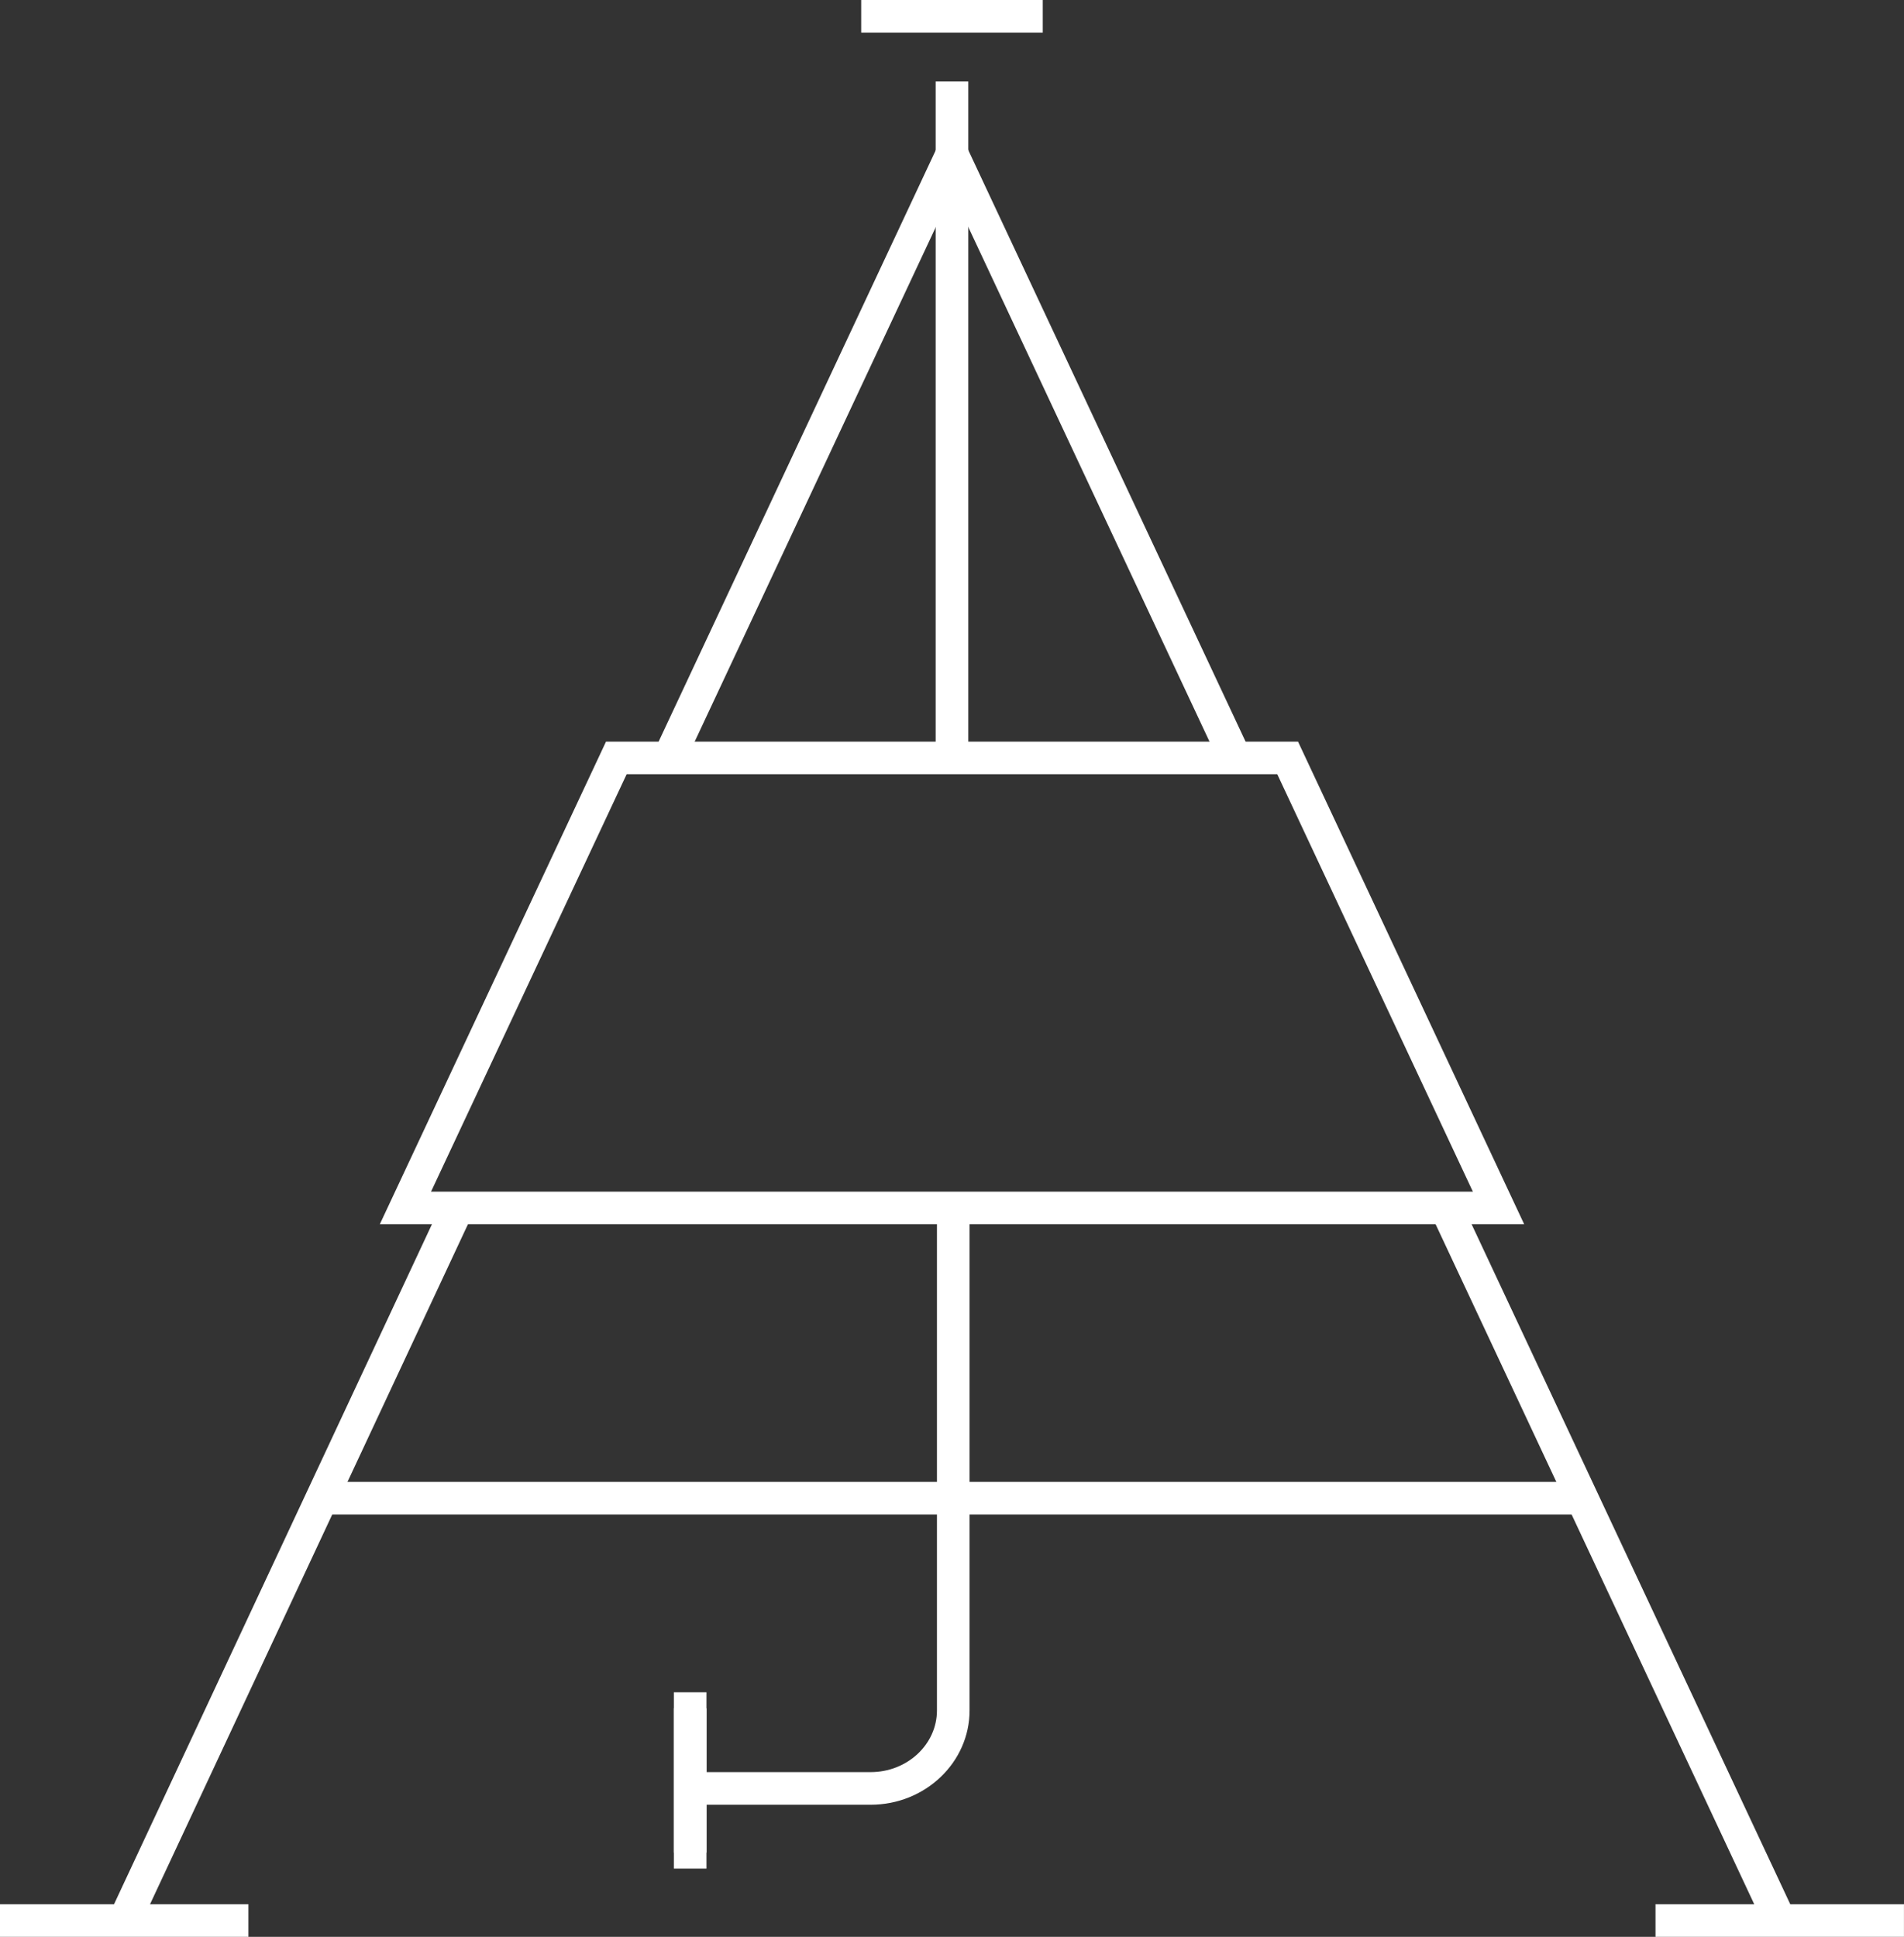 <svg xmlns="http://www.w3.org/2000/svg" id="Camada_2" viewBox="0 0 491.59 500"><rect x="0" y="0" width="491.59" height="500" fill="#333333" stroke="none"/><defs><style>.cls-1{fill:#fff}</style></defs><g id="Layer_1"><path d="M241.58 39.8H250v155.88h-8.42zM224.8 465.9h-46.61v-8.42h46.61c9.43 0 17.11-7.14 17.11-15.92V311.84h8.42v129.72c0 13.42-11.45 24.34-25.53 24.34Zm144.725-152.27 7.624-3.574 86.183 183.897-7.625 3.573z" class="cls-1"/><path d="m242.005 41.556 7.633-3.578 73.101 155.913-7.632 3.579zM28.321 493.982l86.023-183.972 7.627 3.567-86.022 183.972z" class="cls-1"/><path d="m168.91 193.879 73.075-155.926 7.633 3.577-73.074 155.926zM0 491.58h64.14V500H0zm427.43 0h64.15V500h-64.15z" class="cls-1"/><path d="M393.52 316.05H98.06l58.4-124.59h178.68l58.39 124.59Zm-282.23-8.42h268.99l-50.5-107.75H161.79l-50.5 107.75Zm-27.45 74.93h324.57v8.42H83.84zM173.98 441h8.42v41.39h-8.42z" class="cls-1"/><path d="M173.98 436.87h8.42v41.39h-8.42zm67.6-415.83H250V39.8h-8.42zM222.35 0h46.88v8.42h-46.88z" class="cls-1"/></g></svg>